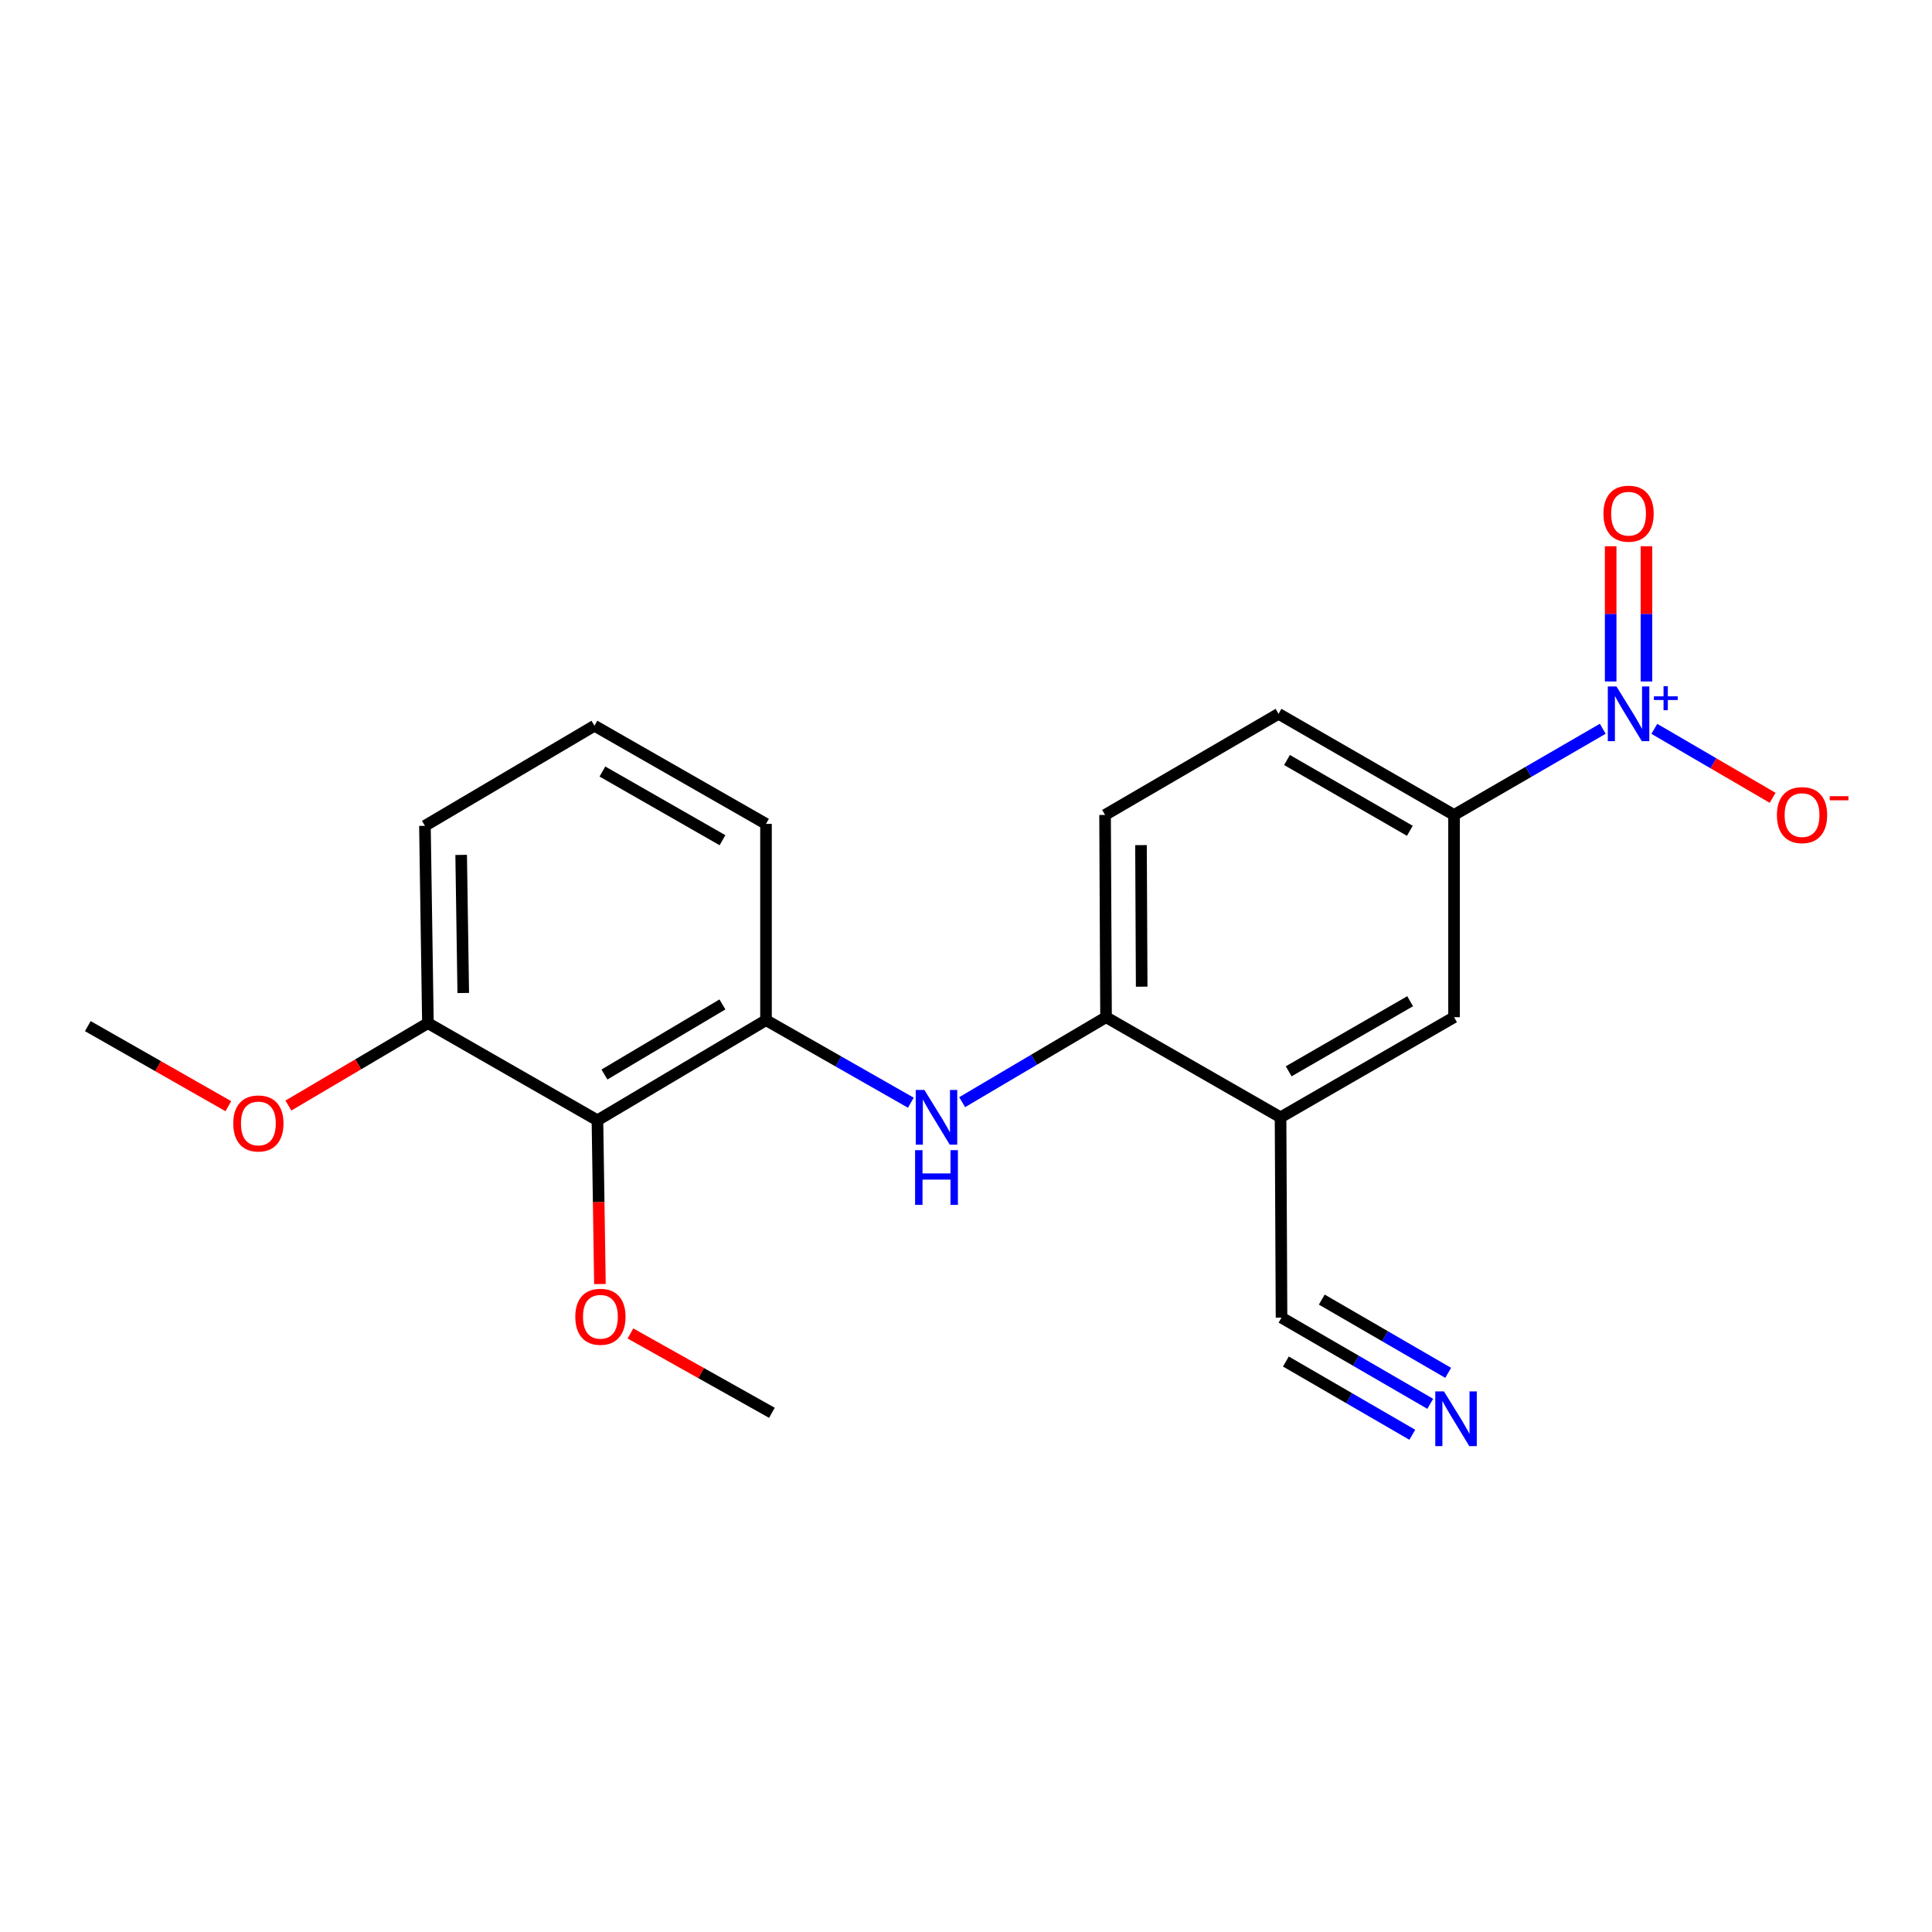 <?xml version='1.0' encoding='iso-8859-1'?>
<svg version='1.1' baseProfile='full'
              xmlns='http://www.w3.org/2000/svg'
                      xmlns:rdkit='http://www.rdkit.org/xml'
                      xmlns:xlink='http://www.w3.org/1999/xlink'
                  xml:space='preserve'
width='1000px' height='1000px' viewBox='0 0 1000 1000'>
<!-- END OF HEADER -->
<rect style='opacity:1.0;fill:#FFFFFF;stroke:none' width='1000' height='1000' x='0' y='0'> </rect>
<path class='bond-4' d='M 829.59,377.212 L 791.101,399.515' style='fill:none;fill-rule:evenodd;stroke:#0000FF;stroke-width:6px;stroke-linecap:butt;stroke-linejoin:miter;stroke-opacity:1' />
<path class='bond-4' d='M 791.101,399.515 L 752.613,421.817' style='fill:none;fill-rule:evenodd;stroke:#000000;stroke-width:6px;stroke-linecap:butt;stroke-linejoin:miter;stroke-opacity:1' />
<path class='bond-9' d='M 856.278,377.251 L 886.899,395.1' style='fill:none;fill-rule:evenodd;stroke:#0000FF;stroke-width:6px;stroke-linecap:butt;stroke-linejoin:miter;stroke-opacity:1' />
<path class='bond-9' d='M 886.899,395.1 L 917.519,412.95' style='fill:none;fill-rule:evenodd;stroke:#FF0000;stroke-width:6px;stroke-linecap:butt;stroke-linejoin:miter;stroke-opacity:1' />
<path class='bond-10' d='M 852.202,352.724 L 852.202,317.729' style='fill:none;fill-rule:evenodd;stroke:#0000FF;stroke-width:6px;stroke-linecap:butt;stroke-linejoin:miter;stroke-opacity:1' />
<path class='bond-10' d='M 852.202,317.729 L 852.202,282.734' style='fill:none;fill-rule:evenodd;stroke:#FF0000;stroke-width:6px;stroke-linecap:butt;stroke-linejoin:miter;stroke-opacity:1' />
<path class='bond-10' d='M 833.678,352.724 L 833.678,317.729' style='fill:none;fill-rule:evenodd;stroke:#0000FF;stroke-width:6px;stroke-linecap:butt;stroke-linejoin:miter;stroke-opacity:1' />
<path class='bond-10' d='M 833.678,317.729 L 833.678,282.734' style='fill:none;fill-rule:evenodd;stroke:#FF0000;stroke-width:6px;stroke-linecap:butt;stroke-linejoin:miter;stroke-opacity:1' />
<path class='bond-0' d='M 662.811,578.328 L 752.613,526.501' style='fill:none;fill-rule:evenodd;stroke:#000000;stroke-width:6px;stroke-linecap:butt;stroke-linejoin:miter;stroke-opacity:1' />
<path class='bond-0' d='M 667.021,554.51 L 729.883,518.231' style='fill:none;fill-rule:evenodd;stroke:#000000;stroke-width:6px;stroke-linecap:butt;stroke-linejoin:miter;stroke-opacity:1' />
<path class='bond-7' d='M 662.811,578.328 L 663.315,682.003' style='fill:none;fill-rule:evenodd;stroke:#000000;stroke-width:6px;stroke-linecap:butt;stroke-linejoin:miter;stroke-opacity:1' />
<path class='bond-21' d='M 662.811,578.328 L 572.484,526.501' style='fill:none;fill-rule:evenodd;stroke:#000000;stroke-width:6px;stroke-linecap:butt;stroke-linejoin:miter;stroke-opacity:1' />
<path class='bond-1' d='M 498.017,570.48 L 535.251,548.49' style='fill:none;fill-rule:evenodd;stroke:#0000FF;stroke-width:6px;stroke-linecap:butt;stroke-linejoin:miter;stroke-opacity:1' />
<path class='bond-1' d='M 535.251,548.49 L 572.484,526.501' style='fill:none;fill-rule:evenodd;stroke:#000000;stroke-width:6px;stroke-linecap:butt;stroke-linejoin:miter;stroke-opacity:1' />
<path class='bond-2' d='M 471.45,570.76 L 433.966,549.397' style='fill:none;fill-rule:evenodd;stroke:#0000FF;stroke-width:6px;stroke-linecap:butt;stroke-linejoin:miter;stroke-opacity:1' />
<path class='bond-2' d='M 433.966,549.397 L 396.481,528.034' style='fill:none;fill-rule:evenodd;stroke:#000000;stroke-width:6px;stroke-linecap:butt;stroke-linejoin:miter;stroke-opacity:1' />
<path class='bond-3' d='M 396.481,528.034 L 309.232,579.872' style='fill:none;fill-rule:evenodd;stroke:#000000;stroke-width:6px;stroke-linecap:butt;stroke-linejoin:miter;stroke-opacity:1' />
<path class='bond-3' d='M 373.932,519.884 L 312.857,556.17' style='fill:none;fill-rule:evenodd;stroke:#000000;stroke-width:6px;stroke-linecap:butt;stroke-linejoin:miter;stroke-opacity:1' />
<path class='bond-16' d='M 396.481,528.034 L 396.481,426.438' style='fill:none;fill-rule:evenodd;stroke:#000000;stroke-width:6px;stroke-linecap:butt;stroke-linejoin:miter;stroke-opacity:1' />
<path class='bond-11' d='M 309.232,579.872 L 221.488,529.578' style='fill:none;fill-rule:evenodd;stroke:#000000;stroke-width:6px;stroke-linecap:butt;stroke-linejoin:miter;stroke-opacity:1' />
<path class='bond-14' d='M 309.232,579.872 L 309.875,622.245' style='fill:none;fill-rule:evenodd;stroke:#000000;stroke-width:6px;stroke-linecap:butt;stroke-linejoin:miter;stroke-opacity:1' />
<path class='bond-14' d='M 309.875,622.245 L 310.519,664.617' style='fill:none;fill-rule:evenodd;stroke:#FF0000;stroke-width:6px;stroke-linecap:butt;stroke-linejoin:miter;stroke-opacity:1' />
<path class='bond-8' d='M 752.613,421.817 L 752.613,526.501' style='fill:none;fill-rule:evenodd;stroke:#000000;stroke-width:6px;stroke-linecap:butt;stroke-linejoin:miter;stroke-opacity:1' />
<path class='bond-12' d='M 752.613,421.817 L 661.771,369.476' style='fill:none;fill-rule:evenodd;stroke:#000000;stroke-width:6px;stroke-linecap:butt;stroke-linejoin:miter;stroke-opacity:1' />
<path class='bond-12' d='M 729.738,430.017 L 666.149,393.378' style='fill:none;fill-rule:evenodd;stroke:#000000;stroke-width:6px;stroke-linecap:butt;stroke-linejoin:miter;stroke-opacity:1' />
<path class='bond-5' d='M 572.484,526.501 L 571.979,421.817' style='fill:none;fill-rule:evenodd;stroke:#000000;stroke-width:6px;stroke-linecap:butt;stroke-linejoin:miter;stroke-opacity:1' />
<path class='bond-5' d='M 590.932,510.709 L 590.579,437.431' style='fill:none;fill-rule:evenodd;stroke:#000000;stroke-width:6px;stroke-linecap:butt;stroke-linejoin:miter;stroke-opacity:1' />
<path class='bond-6' d='M 740.292,726.609 L 701.803,704.306' style='fill:none;fill-rule:evenodd;stroke:#0000FF;stroke-width:6px;stroke-linecap:butt;stroke-linejoin:miter;stroke-opacity:1' />
<path class='bond-6' d='M 701.803,704.306 L 663.315,682.003' style='fill:none;fill-rule:evenodd;stroke:#000000;stroke-width:6px;stroke-linecap:butt;stroke-linejoin:miter;stroke-opacity:1' />
<path class='bond-6' d='M 749.58,710.581 L 716.864,691.623' style='fill:none;fill-rule:evenodd;stroke:#0000FF;stroke-width:6px;stroke-linecap:butt;stroke-linejoin:miter;stroke-opacity:1' />
<path class='bond-6' d='M 716.864,691.623 L 684.149,672.666' style='fill:none;fill-rule:evenodd;stroke:#000000;stroke-width:6px;stroke-linecap:butt;stroke-linejoin:miter;stroke-opacity:1' />
<path class='bond-6' d='M 731.004,742.636 L 698.289,723.679' style='fill:none;fill-rule:evenodd;stroke:#0000FF;stroke-width:6px;stroke-linecap:butt;stroke-linejoin:miter;stroke-opacity:1' />
<path class='bond-6' d='M 698.289,723.679 L 665.574,704.721' style='fill:none;fill-rule:evenodd;stroke:#000000;stroke-width:6px;stroke-linecap:butt;stroke-linejoin:miter;stroke-opacity:1' />
<path class='bond-15' d='M 221.488,529.578 L 185.385,550.904' style='fill:none;fill-rule:evenodd;stroke:#000000;stroke-width:6px;stroke-linecap:butt;stroke-linejoin:miter;stroke-opacity:1' />
<path class='bond-15' d='M 185.385,550.904 L 149.282,572.231' style='fill:none;fill-rule:evenodd;stroke:#FF0000;stroke-width:6px;stroke-linecap:butt;stroke-linejoin:miter;stroke-opacity:1' />
<path class='bond-22' d='M 221.488,529.578 L 219.944,427.447' style='fill:none;fill-rule:evenodd;stroke:#000000;stroke-width:6px;stroke-linecap:butt;stroke-linejoin:miter;stroke-opacity:1' />
<path class='bond-22' d='M 239.778,513.978 L 238.698,442.487' style='fill:none;fill-rule:evenodd;stroke:#000000;stroke-width:6px;stroke-linecap:butt;stroke-linejoin:miter;stroke-opacity:1' />
<path class='bond-13' d='M 661.771,369.476 L 571.979,421.817' style='fill:none;fill-rule:evenodd;stroke:#000000;stroke-width:6px;stroke-linecap:butt;stroke-linejoin:miter;stroke-opacity:1' />
<path class='bond-19' d='M 326.32,690.197 L 362.929,710.732' style='fill:none;fill-rule:evenodd;stroke:#FF0000;stroke-width:6px;stroke-linecap:butt;stroke-linejoin:miter;stroke-opacity:1' />
<path class='bond-19' d='M 362.929,710.732 L 399.538,731.267' style='fill:none;fill-rule:evenodd;stroke:#000000;stroke-width:6px;stroke-linecap:butt;stroke-linejoin:miter;stroke-opacity:1' />
<path class='bond-20' d='M 118.194,572.562 L 81.824,551.842' style='fill:none;fill-rule:evenodd;stroke:#FF0000;stroke-width:6px;stroke-linecap:butt;stroke-linejoin:miter;stroke-opacity:1' />
<path class='bond-20' d='M 81.824,551.842 L 45.455,531.122' style='fill:none;fill-rule:evenodd;stroke:#000000;stroke-width:6px;stroke-linecap:butt;stroke-linejoin:miter;stroke-opacity:1' />
<path class='bond-17' d='M 396.481,426.438 L 307.688,375.64' style='fill:none;fill-rule:evenodd;stroke:#000000;stroke-width:6px;stroke-linecap:butt;stroke-linejoin:miter;stroke-opacity:1' />
<path class='bond-17' d='M 373.964,434.898 L 311.808,399.339' style='fill:none;fill-rule:evenodd;stroke:#000000;stroke-width:6px;stroke-linecap:butt;stroke-linejoin:miter;stroke-opacity:1' />
<path class='bond-18' d='M 307.688,375.64 L 219.944,427.447' style='fill:none;fill-rule:evenodd;stroke:#000000;stroke-width:6px;stroke-linecap:butt;stroke-linejoin:miter;stroke-opacity:1' />
<path  class='atom-0' d='M 836.68 355.316
L 845.96 370.316
Q 846.88 371.796, 848.36 374.476
Q 849.84 377.156, 849.92 377.316
L 849.92 355.316
L 853.68 355.316
L 853.68 383.636
L 849.8 383.636
L 839.84 367.236
Q 838.68 365.316, 837.44 363.116
Q 836.24 360.916, 835.88 360.236
L 835.88 383.636
L 832.2 383.636
L 832.2 355.316
L 836.68 355.316
' fill='#0000FF'/>
<path  class='atom-0' d='M 856.056 360.421
L 861.045 360.421
L 861.045 355.167
L 863.263 355.167
L 863.263 360.421
L 868.385 360.421
L 868.385 362.321
L 863.263 362.321
L 863.263 367.601
L 861.045 367.601
L 861.045 362.321
L 856.056 362.321
L 856.056 360.421
' fill='#0000FF'/>
<path  class='atom-2' d='M 478.47 564.168
L 487.75 579.168
Q 488.67 580.648, 490.15 583.328
Q 491.63 586.008, 491.71 586.168
L 491.71 564.168
L 495.47 564.168
L 495.47 592.488
L 491.59 592.488
L 481.63 576.088
Q 480.47 574.168, 479.23 571.968
Q 478.03 569.768, 477.67 569.088
L 477.67 592.488
L 473.99 592.488
L 473.99 564.168
L 478.47 564.168
' fill='#0000FF'/>
<path  class='atom-2' d='M 473.65 595.32
L 477.49 595.32
L 477.49 607.36
L 491.97 607.36
L 491.97 595.32
L 495.81 595.32
L 495.81 623.64
L 491.97 623.64
L 491.97 610.56
L 477.49 610.56
L 477.49 623.64
L 473.65 623.64
L 473.65 595.32
' fill='#0000FF'/>
<path  class='atom-7' d='M 747.382 720.184
L 756.662 735.184
Q 757.582 736.664, 759.062 739.344
Q 760.542 742.024, 760.622 742.184
L 760.622 720.184
L 764.382 720.184
L 764.382 748.504
L 760.502 748.504
L 750.542 732.104
Q 749.382 730.184, 748.142 727.984
Q 746.942 725.784, 746.582 725.104
L 746.582 748.504
L 742.902 748.504
L 742.902 720.184
L 747.382 720.184
' fill='#0000FF'/>
<path  class='atom-10' d='M 919.732 421.897
Q 919.732 415.097, 923.092 411.297
Q 926.452 407.497, 932.732 407.497
Q 939.012 407.497, 942.372 411.297
Q 945.732 415.097, 945.732 421.897
Q 945.732 428.777, 942.332 432.697
Q 938.932 436.577, 932.732 436.577
Q 926.492 436.577, 923.092 432.697
Q 919.732 428.817, 919.732 421.897
M 932.732 433.377
Q 937.052 433.377, 939.372 430.497
Q 941.732 427.577, 941.732 421.897
Q 941.732 416.337, 939.372 413.537
Q 937.052 410.697, 932.732 410.697
Q 928.412 410.697, 926.052 413.497
Q 923.732 416.297, 923.732 421.897
Q 923.732 427.617, 926.052 430.497
Q 928.412 433.377, 932.732 433.377
' fill='#FF0000'/>
<path  class='atom-10' d='M 947.052 412.12
L 956.74 412.12
L 956.74 414.232
L 947.052 414.232
L 947.052 412.12
' fill='#FF0000'/>
<path  class='atom-11' d='M 829.94 265.881
Q 829.94 259.081, 833.3 255.281
Q 836.66 251.481, 842.94 251.481
Q 849.22 251.481, 852.58 255.281
Q 855.94 259.081, 855.94 265.881
Q 855.94 272.761, 852.54 276.681
Q 849.14 280.561, 842.94 280.561
Q 836.7 280.561, 833.3 276.681
Q 829.94 272.801, 829.94 265.881
M 842.94 277.361
Q 847.26 277.361, 849.58 274.481
Q 851.94 271.561, 851.94 265.881
Q 851.94 260.321, 849.58 257.521
Q 847.26 254.681, 842.94 254.681
Q 838.62 254.681, 836.26 257.481
Q 833.94 260.281, 833.94 265.881
Q 833.94 271.601, 836.26 274.481
Q 838.62 277.361, 842.94 277.361
' fill='#FF0000'/>
<path  class='atom-15' d='M 297.775 681.558
Q 297.775 674.758, 301.135 670.958
Q 304.495 667.158, 310.775 667.158
Q 317.055 667.158, 320.415 670.958
Q 323.775 674.758, 323.775 681.558
Q 323.775 688.438, 320.375 692.358
Q 316.975 696.238, 310.775 696.238
Q 304.535 696.238, 301.135 692.358
Q 297.775 688.478, 297.775 681.558
M 310.775 693.038
Q 315.095 693.038, 317.415 690.158
Q 319.775 687.238, 319.775 681.558
Q 319.775 675.998, 317.415 673.198
Q 315.095 670.358, 310.775 670.358
Q 306.455 670.358, 304.095 673.158
Q 301.775 675.958, 301.775 681.558
Q 301.775 687.278, 304.095 690.158
Q 306.455 693.038, 310.775 693.038
' fill='#FF0000'/>
<path  class='atom-16' d='M 120.734 581.495
Q 120.734 574.695, 124.094 570.895
Q 127.454 567.095, 133.734 567.095
Q 140.014 567.095, 143.374 570.895
Q 146.734 574.695, 146.734 581.495
Q 146.734 588.375, 143.334 592.295
Q 139.934 596.175, 133.734 596.175
Q 127.494 596.175, 124.094 592.295
Q 120.734 588.415, 120.734 581.495
M 133.734 592.975
Q 138.054 592.975, 140.374 590.095
Q 142.734 587.175, 142.734 581.495
Q 142.734 575.935, 140.374 573.135
Q 138.054 570.295, 133.734 570.295
Q 129.414 570.295, 127.054 573.095
Q 124.734 575.895, 124.734 581.495
Q 124.734 587.215, 127.054 590.095
Q 129.414 592.975, 133.734 592.975
' fill='#FF0000'/>
</svg>
